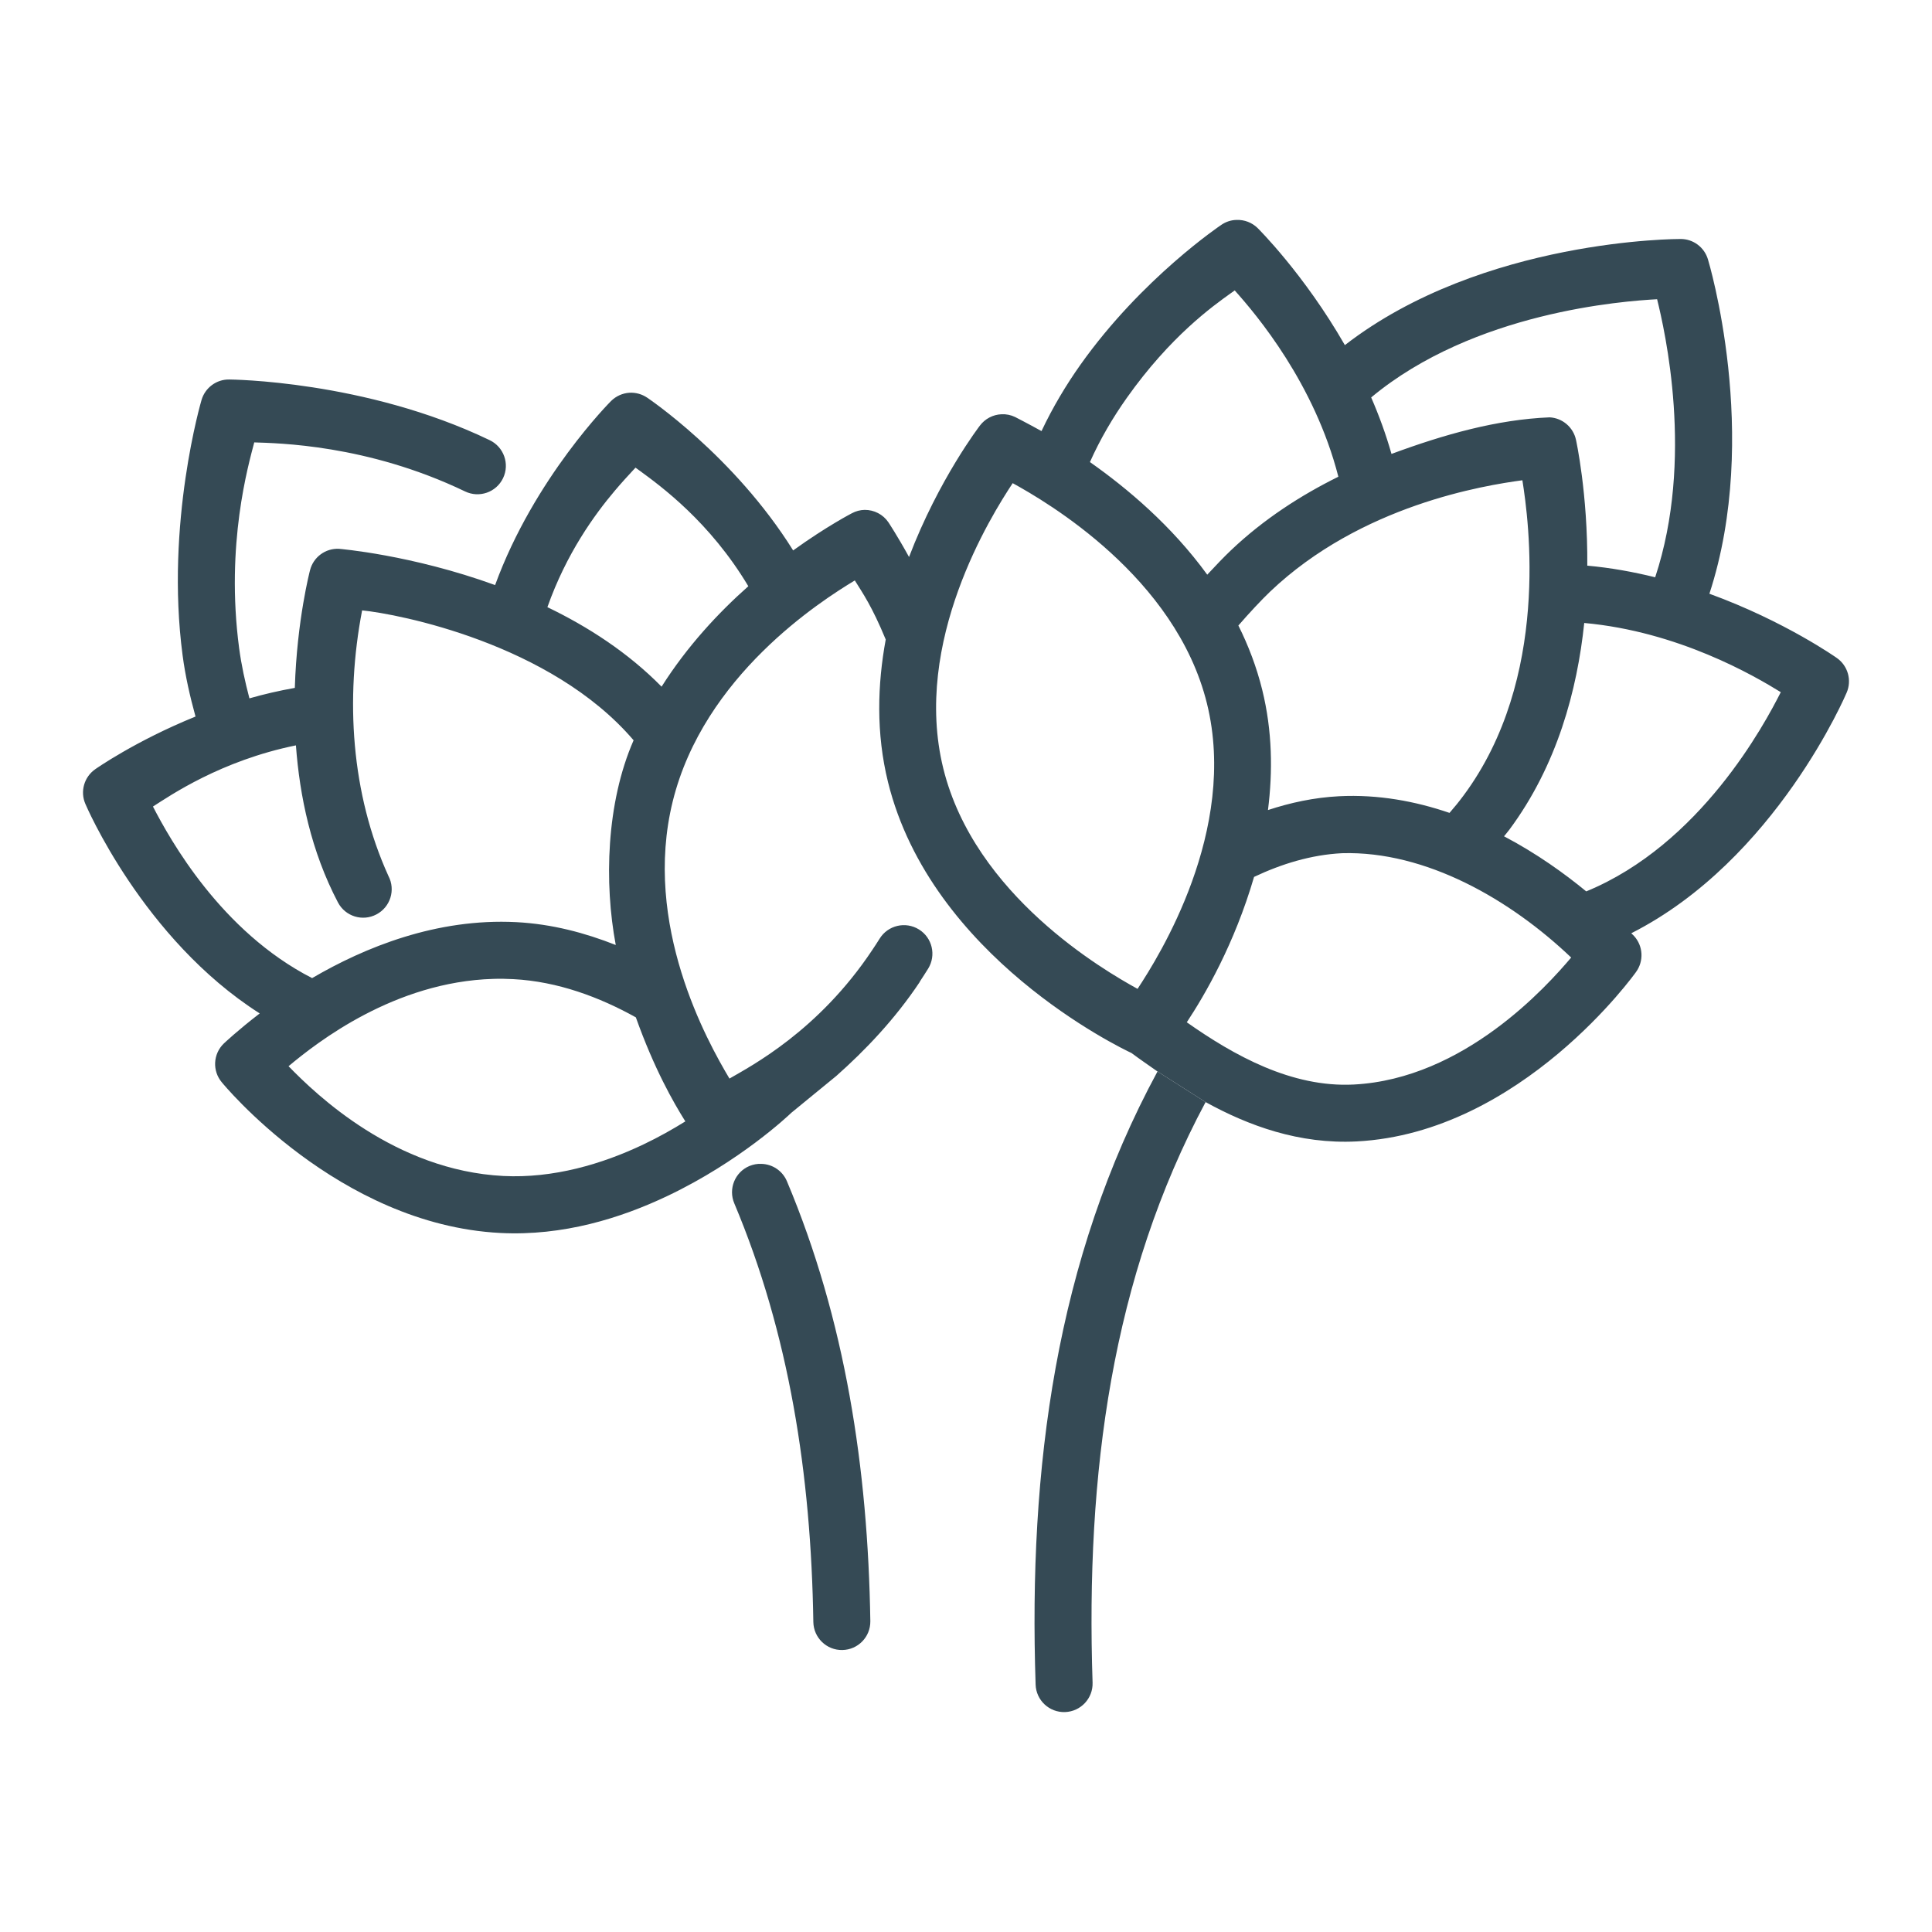 <?xml version="1.0" encoding="UTF-8"?> <svg xmlns="http://www.w3.org/2000/svg" width="60" height="60" viewBox="0 0 60 60" fill="none"><path fill-rule="evenodd" clip-rule="evenodd" d="M38.404 6.83C38.236 6.832 38.073 6.886 37.934 6.98C37.934 6.98 35.467 8.627 33.552 11.33C33.109 11.956 32.695 12.646 32.345 13.388C31.914 13.149 31.522 12.949 31.522 12.949C31.392 12.887 31.248 12.858 31.104 12.865C30.839 12.875 30.592 13.005 30.432 13.217C30.432 13.217 29.154 14.877 28.231 17.298C27.865 16.633 27.59 16.22 27.59 16.22C27.424 15.976 27.147 15.832 26.852 15.835C26.713 15.837 26.578 15.874 26.455 15.94C26.455 15.94 25.677 16.341 24.632 17.094C22.795 14.15 20.096 12.348 20.096 12.348C19.934 12.239 19.741 12.186 19.546 12.197C19.332 12.211 19.13 12.303 18.978 12.453C18.978 12.453 16.594 14.83 15.376 18.17C12.776 17.226 10.529 17.044 10.529 17.044C10.109 17.022 9.731 17.301 9.628 17.709C9.628 17.709 9.221 19.25 9.156 21.363C8.668 21.45 8.199 21.558 7.746 21.688C7.61 21.172 7.496 20.651 7.426 20.126C6.999 16.897 7.72 14.419 7.896 13.739C8.609 13.765 11.394 13.797 14.441 15.261C14.881 15.474 15.41 15.291 15.623 14.85C15.835 14.408 15.647 13.878 15.204 13.668C11.334 11.807 7.121 11.786 7.121 11.786C6.724 11.778 6.371 12.04 6.259 12.421C6.259 12.421 5.127 16.246 5.671 20.354C5.754 20.984 5.897 21.619 6.072 22.253C4.2 23.012 2.96 23.887 2.96 23.887C2.612 24.128 2.482 24.582 2.653 24.97C2.653 24.97 4.426 29.157 8.066 31.473C7.377 32.002 6.95 32.408 6.95 32.408C6.615 32.732 6.589 33.26 6.891 33.615C6.891 33.615 10.489 38.031 15.536 38.291C17.486 38.391 19.28 37.832 20.742 37.135C22.981 36.067 24.472 34.658 24.575 34.559L25.274 33.986L25.973 33.414C26.858 32.629 27.788 31.661 28.565 30.494V30.486C28.653 30.352 28.741 30.217 28.826 30.08C29.08 29.665 28.953 29.122 28.539 28.865C28.122 28.606 27.574 28.735 27.317 29.152C27.243 29.273 27.164 29.39 27.087 29.506C25.419 32.013 23.332 33.103 22.654 33.496C21.962 32.334 19.947 28.719 20.892 24.888C21.855 20.985 25.483 18.669 26.547 18.026C26.793 18.423 27.078 18.823 27.507 19.861C27.25 21.258 27.203 22.767 27.578 24.289C28.918 29.719 34.794 32.54 35.14 32.703C35.38 32.883 35.671 33.081 35.947 33.276L36.694 33.751L37.441 34.226C38.771 34.96 40.349 35.539 42.132 35.448C47.258 35.184 50.805 30.191 50.805 30.191C51.056 29.85 51.032 29.38 50.746 29.067C50.746 29.067 50.669 28.99 50.661 28.983C55.16 26.704 57.348 21.514 57.348 21.514C57.516 21.129 57.39 20.678 57.047 20.436C57.047 20.436 55.439 19.295 53.087 18.439C54.699 13.506 53.044 8.063 53.044 8.063C52.934 7.679 52.581 7.416 52.182 7.422C52.182 7.422 46.054 7.398 41.766 10.718C40.497 8.505 39.057 7.083 39.057 7.083C38.883 6.912 38.647 6.821 38.404 6.83ZM41.564 14.805C40.823 11.912 39.031 9.784 38.345 9.019C38.312 9.043 38.275 9.069 38.235 9.098C37.654 9.513 36.347 10.446 34.995 12.355C34.56 12.969 34.165 13.641 33.849 14.35C35.009 15.166 36.384 16.322 37.492 17.847C37.755 17.563 38.024 17.284 38.222 17.096C39.247 16.12 40.408 15.377 41.564 14.805ZM42.583 12.343C42.825 12.899 43.04 13.484 43.214 14.097C44.851 13.491 46.489 13.028 48.127 12.961C48.526 12.983 48.861 13.271 48.944 13.661C48.944 13.661 49.311 15.315 49.295 17.567C50.025 17.632 50.73 17.762 51.403 17.928C52.62 14.255 51.7 10.257 51.463 9.293C50.429 9.349 45.776 9.682 42.583 12.343ZM23.24 18.206C22.045 16.206 20.524 15.098 19.857 14.611C19.813 14.579 19.772 14.55 19.736 14.523C19.733 14.526 19.731 14.529 19.728 14.532C19.701 14.562 19.671 14.594 19.639 14.628C19.498 14.78 19.312 14.982 19.1 15.232C18.463 15.985 17.592 17.184 17 18.856C18.257 19.461 19.502 20.264 20.546 21.325C21.338 20.074 22.309 19.03 23.24 18.206ZM45.449 24.709C48.155 21.067 47.477 16.155 47.279 14.915C46.1 15.075 42.271 15.682 39.442 18.376C39.179 18.627 38.788 19.045 38.459 19.426C38.77 20.049 39.025 20.715 39.2 21.425C39.514 22.697 39.529 23.959 39.378 25.157C40.074 24.928 40.809 24.768 41.584 24.728C42.804 24.666 43.959 24.884 45.016 25.245C45.167 25.073 45.311 24.895 45.449 24.709ZM37.483 21.848C36.51 17.907 32.491 15.578 31.45 15.005C30.794 15.997 28.323 19.924 29.295 23.866C30.267 27.808 34.287 30.137 35.328 30.71C35.986 29.713 38.455 25.788 37.483 21.848ZM19.677 22.99C17.108 19.981 12.364 19.067 11.246 18.956C10.719 21.697 10.901 24.648 12.063 27.204C12.291 27.637 12.123 28.171 11.69 28.398C11.258 28.626 10.724 28.46 10.496 28.027C9.662 26.44 9.306 24.722 9.19 23.148C6.859 23.622 5.284 24.707 4.75 25.048C5.279 26.07 6.859 28.925 9.693 30.376C11.326 29.421 13.554 28.511 16.034 28.638C17.149 28.696 18.177 28.974 19.123 29.348C18.761 27.427 18.825 24.936 19.677 22.99ZM55.304 21.496C54.474 20.982 52.119 19.612 49.2 19.347C48.981 21.433 48.36 23.766 46.874 25.767C46.843 25.809 46.81 25.849 46.777 25.889C46.754 25.916 46.731 25.944 46.709 25.972C47.731 26.509 48.593 27.133 49.262 27.683C52.811 26.224 54.805 22.483 55.304 21.496ZM42.042 33.681C45.47 33.505 48.047 30.619 48.794 29.737C46.915 27.946 44.286 26.42 41.676 26.497C40.719 26.546 39.801 26.829 38.946 27.233C38.333 29.328 37.423 30.889 36.857 31.748C38.312 32.771 40.108 33.781 42.042 33.681ZM15.942 30.408C15.732 30.398 15.524 30.392 15.32 30.4C12.255 30.489 9.853 32.366 8.961 33.112C9.824 34 12.267 36.348 15.628 36.521C17.182 36.6 18.701 36.152 19.983 35.541C20.46 35.314 20.894 35.068 21.284 34.826C20.914 34.236 20.319 33.198 19.747 31.595C18.622 30.969 17.323 30.48 15.942 30.408Z" fill="#354A55"></path><path fill-rule="evenodd" clip-rule="evenodd" d="M23.274 36.211C23.392 36.164 23.52 36.137 23.648 36.145C23.993 36.154 24.301 36.363 24.437 36.681C26.251 40.988 26.955 45.598 27.029 50.349C27.034 50.835 26.648 51.233 26.161 51.243C25.673 51.253 25.268 50.863 25.259 50.374C25.188 45.782 24.507 41.417 22.805 37.374C22.612 36.923 22.823 36.401 23.274 36.211Z" fill="#354A55"></path><path d="M35.947 33.276C32.786 39.115 31.938 45.602 32.162 52.315C32.177 52.804 32.587 53.187 33.076 53.17C33.564 53.152 33.947 52.745 33.931 52.256C33.715 45.769 34.525 39.673 37.441 34.226L36.694 33.751L35.947 33.276Z" fill="#354A55"></path></svg> 